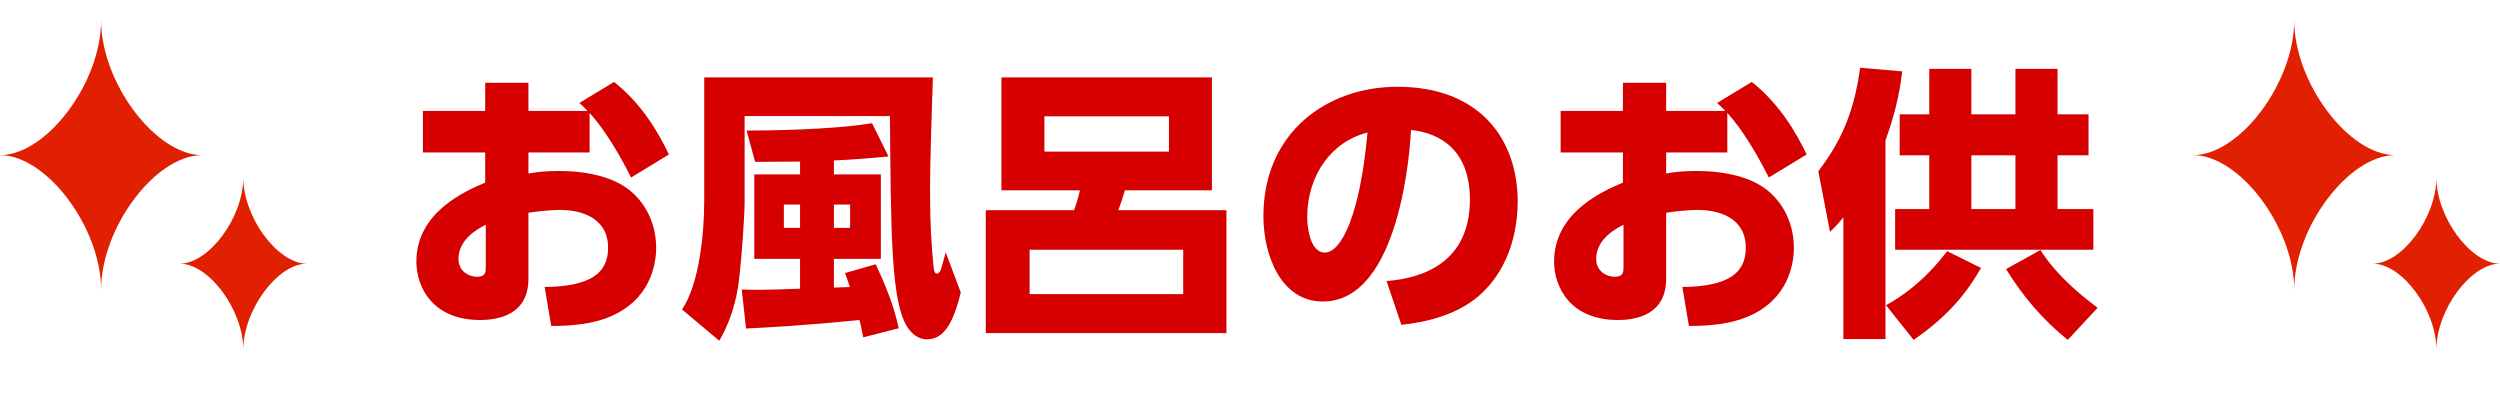 <svg width="334" height="54" viewBox="0 0 334 54" fill="none" xmlns="http://www.w3.org/2000/svg">
<path d="M78.769 15.088V20.37H70.6V23.182C71.436 23.03 72.614 22.84 74.59 22.84C78.541 22.84 81.962 23.676 84.127 25.424C86.522 27.362 87.662 30.25 87.662 33.1C87.662 35.38 86.864 40.092 81.43 42.334C79.263 43.246 76.603 43.55 73.639 43.55L72.766 38.344C78.921 38.268 81.24 36.482 81.24 33.1C81.24 29.072 77.629 28.046 74.817 28.046C73.26 28.046 71.322 28.312 70.6 28.426V37.242C70.6 41.954 66.761 42.752 64.139 42.752C57.755 42.752 55.627 38.306 55.627 34.962C55.627 28.312 62.239 25.5 64.823 24.398V20.37H56.502V14.822H64.823V11.06H70.6V14.822H78.504C78.124 14.404 77.858 14.176 77.401 13.758L82.037 10.946C85.686 13.834 87.889 17.558 89.371 20.636L84.317 23.714C82.645 20.408 80.746 17.254 78.769 15.088ZM64.9 35.646V30.022C64.102 30.44 61.252 31.846 61.252 34.582C61.252 36.33 62.733 36.976 63.721 36.976C64.9 36.976 64.9 36.33 64.9 35.646ZM120.075 43.854L115.325 45.07C115.211 44.386 115.059 43.664 114.831 42.752C106.927 43.55 101.797 43.778 99.669 43.892L99.1 38.686C100.353 38.724 102.177 38.762 106.889 38.572V34.582H100.771V23.296H106.889V21.586C104.913 21.586 101.645 21.624 100.885 21.624L99.746 17.444C102.063 17.444 111.145 17.368 116.503 16.456L118.707 20.902C116.351 21.13 113.539 21.358 111.411 21.434V23.296H117.681V34.582H111.411V38.42C111.867 38.42 113.349 38.344 113.539 38.344C113.311 37.66 113.197 37.28 112.893 36.482L116.997 35.304C119.201 39.978 119.771 42.524 120.075 43.854ZM106.889 27.324H104.723V30.44H106.889V27.324ZM113.577 27.324H111.411V30.44H113.577V27.324ZM94.084 26.868V10.338H124.635C124.559 12.58 124.255 21.054 124.255 25.538C124.255 30.288 124.445 32.568 124.711 35.57C124.787 36.254 124.901 36.558 125.167 36.558C125.357 36.558 125.585 36.33 125.661 36.102C125.775 35.836 126.269 34.05 126.345 33.708L128.359 39.066C127.295 43.474 125.965 45.336 123.799 45.336C123.115 45.336 121.747 44.994 120.797 42.904C119.087 39.066 119.011 30.82 118.897 15.506H99.48V26.944C99.48 28.806 99.1 34.278 98.796 36.824C98.606 38.572 98.188 41.878 96.097 45.526L91.12 41.346C93.438 37.926 94.084 31.124 94.084 26.868ZM133.793 10.338H161.913V25.424H150.285C149.943 26.602 149.753 27.172 149.411 28.084H163.851V44.5H131.703V28.084H143.483C143.787 27.286 144.015 26.564 144.281 25.424H133.793V10.338ZM156.175 20.256V15.544H139.531V20.256H156.175ZM158.075 39.294V33.366H137.555V39.294H158.075ZM187.221 43.398L185.245 37.546C190.261 37.166 196.379 34.962 196.379 26.64C196.379 20.028 192.351 17.748 188.513 17.368C188.399 19.724 187.069 40.282 176.733 40.282C171.109 40.282 168.791 34.05 168.791 28.882C168.791 17.672 177.303 11.592 186.689 11.592C197.747 11.592 202.763 18.66 202.763 26.906C202.763 29.756 202.155 35.646 197.443 39.636C194.745 41.916 190.945 43.018 187.221 43.398ZM182.699 17.71C177.911 18.888 174.643 23.41 174.643 29.034C174.643 30.326 175.023 33.746 176.999 33.746C179.127 33.746 181.673 28.996 182.699 17.71ZM230.769 15.088V20.37H222.599V23.182C223.435 23.03 224.613 22.84 226.589 22.84C230.541 22.84 233.961 23.676 236.127 25.424C238.521 27.362 239.661 30.25 239.661 33.1C239.661 35.38 238.863 40.092 233.429 42.334C231.263 43.246 228.603 43.55 225.639 43.55L224.765 38.344C230.921 38.268 233.239 36.482 233.239 33.1C233.239 29.072 229.629 28.046 226.817 28.046C225.259 28.046 223.321 28.312 222.599 28.426V37.242C222.599 41.954 218.761 42.752 216.139 42.752C209.755 42.752 207.627 38.306 207.627 34.962C207.627 28.312 214.239 25.5 216.823 24.398V20.37H208.501V14.822H216.823V11.06H222.599V14.822H230.503C230.123 14.404 229.857 14.176 229.401 13.758L234.037 10.946C237.685 13.834 239.889 17.558 241.371 20.636L236.317 23.714C234.645 20.408 232.745 17.254 230.769 15.088ZM216.899 35.646V30.022C216.101 30.44 213.251 31.846 213.251 34.582C213.251 36.33 214.733 36.976 215.721 36.976C216.899 36.976 216.899 36.33 216.899 35.646ZM257.749 15.278V9.198H263.373V15.278H269.263V9.198H274.887V15.278H279.029V20.75H274.887V27.932H279.675V33.366H253.189V27.932H257.749V20.75H253.797V15.278H257.749ZM269.263 20.75H263.373V27.932H269.263V20.75ZM246.273 45.298V29.034C245.665 29.794 245.437 30.06 244.487 30.972L242.929 22.878C245.665 19.268 247.641 15.506 248.515 9.046L254.139 9.54C253.911 11.25 253.569 14.176 251.897 18.774V45.298H246.273ZM260.143 33.556L264.665 35.798C262.917 38.838 260.561 42.03 255.659 45.412L251.973 40.776C256.495 38.306 259.193 34.772 260.143 33.556ZM280.245 41.118L276.255 45.412C272.873 42.676 270.289 39.636 268.009 35.95L272.607 33.404C274.963 37.166 278.877 40.092 280.245 41.118Z" fill="#D60000"/>
<path d="M41 35.226C37.076 35.226 32.505 41.412 32.505 46.726C32.505 41.422 27.924 35.226 24 35.226C27.924 35.226 32.505 29.039 32.505 23.726C32.505 29.03 37.085 35.226 41 35.226Z" fill="#E02000"/>
<path d="M27 20.726C20.768 20.726 13.507 30.409 13.507 38.726C13.507 30.424 6.232 20.726 0 20.726C6.232 20.726 13.507 11.042 13.507 2.726C13.507 11.028 20.782 20.726 27 20.726Z" fill="#E02000"/>
<path d="M334 35.226C330.076 35.226 325.504 41.412 325.504 46.726C325.504 41.422 320.924 35.226 317 35.226C320.924 35.226 325.504 29.039 325.504 23.726C325.504 29.03 330.085 35.226 334 35.226Z" fill="#E02000"/>
<path d="M320 20.726C313.768 20.726 306.507 30.409 306.507 38.726C306.507 30.424 299.232 20.726 293 20.726C299.232 20.726 306.507 11.042 306.507 2.726C306.507 11.028 313.782 20.726 320 20.726Z" fill="#E02000"/>
</svg>
